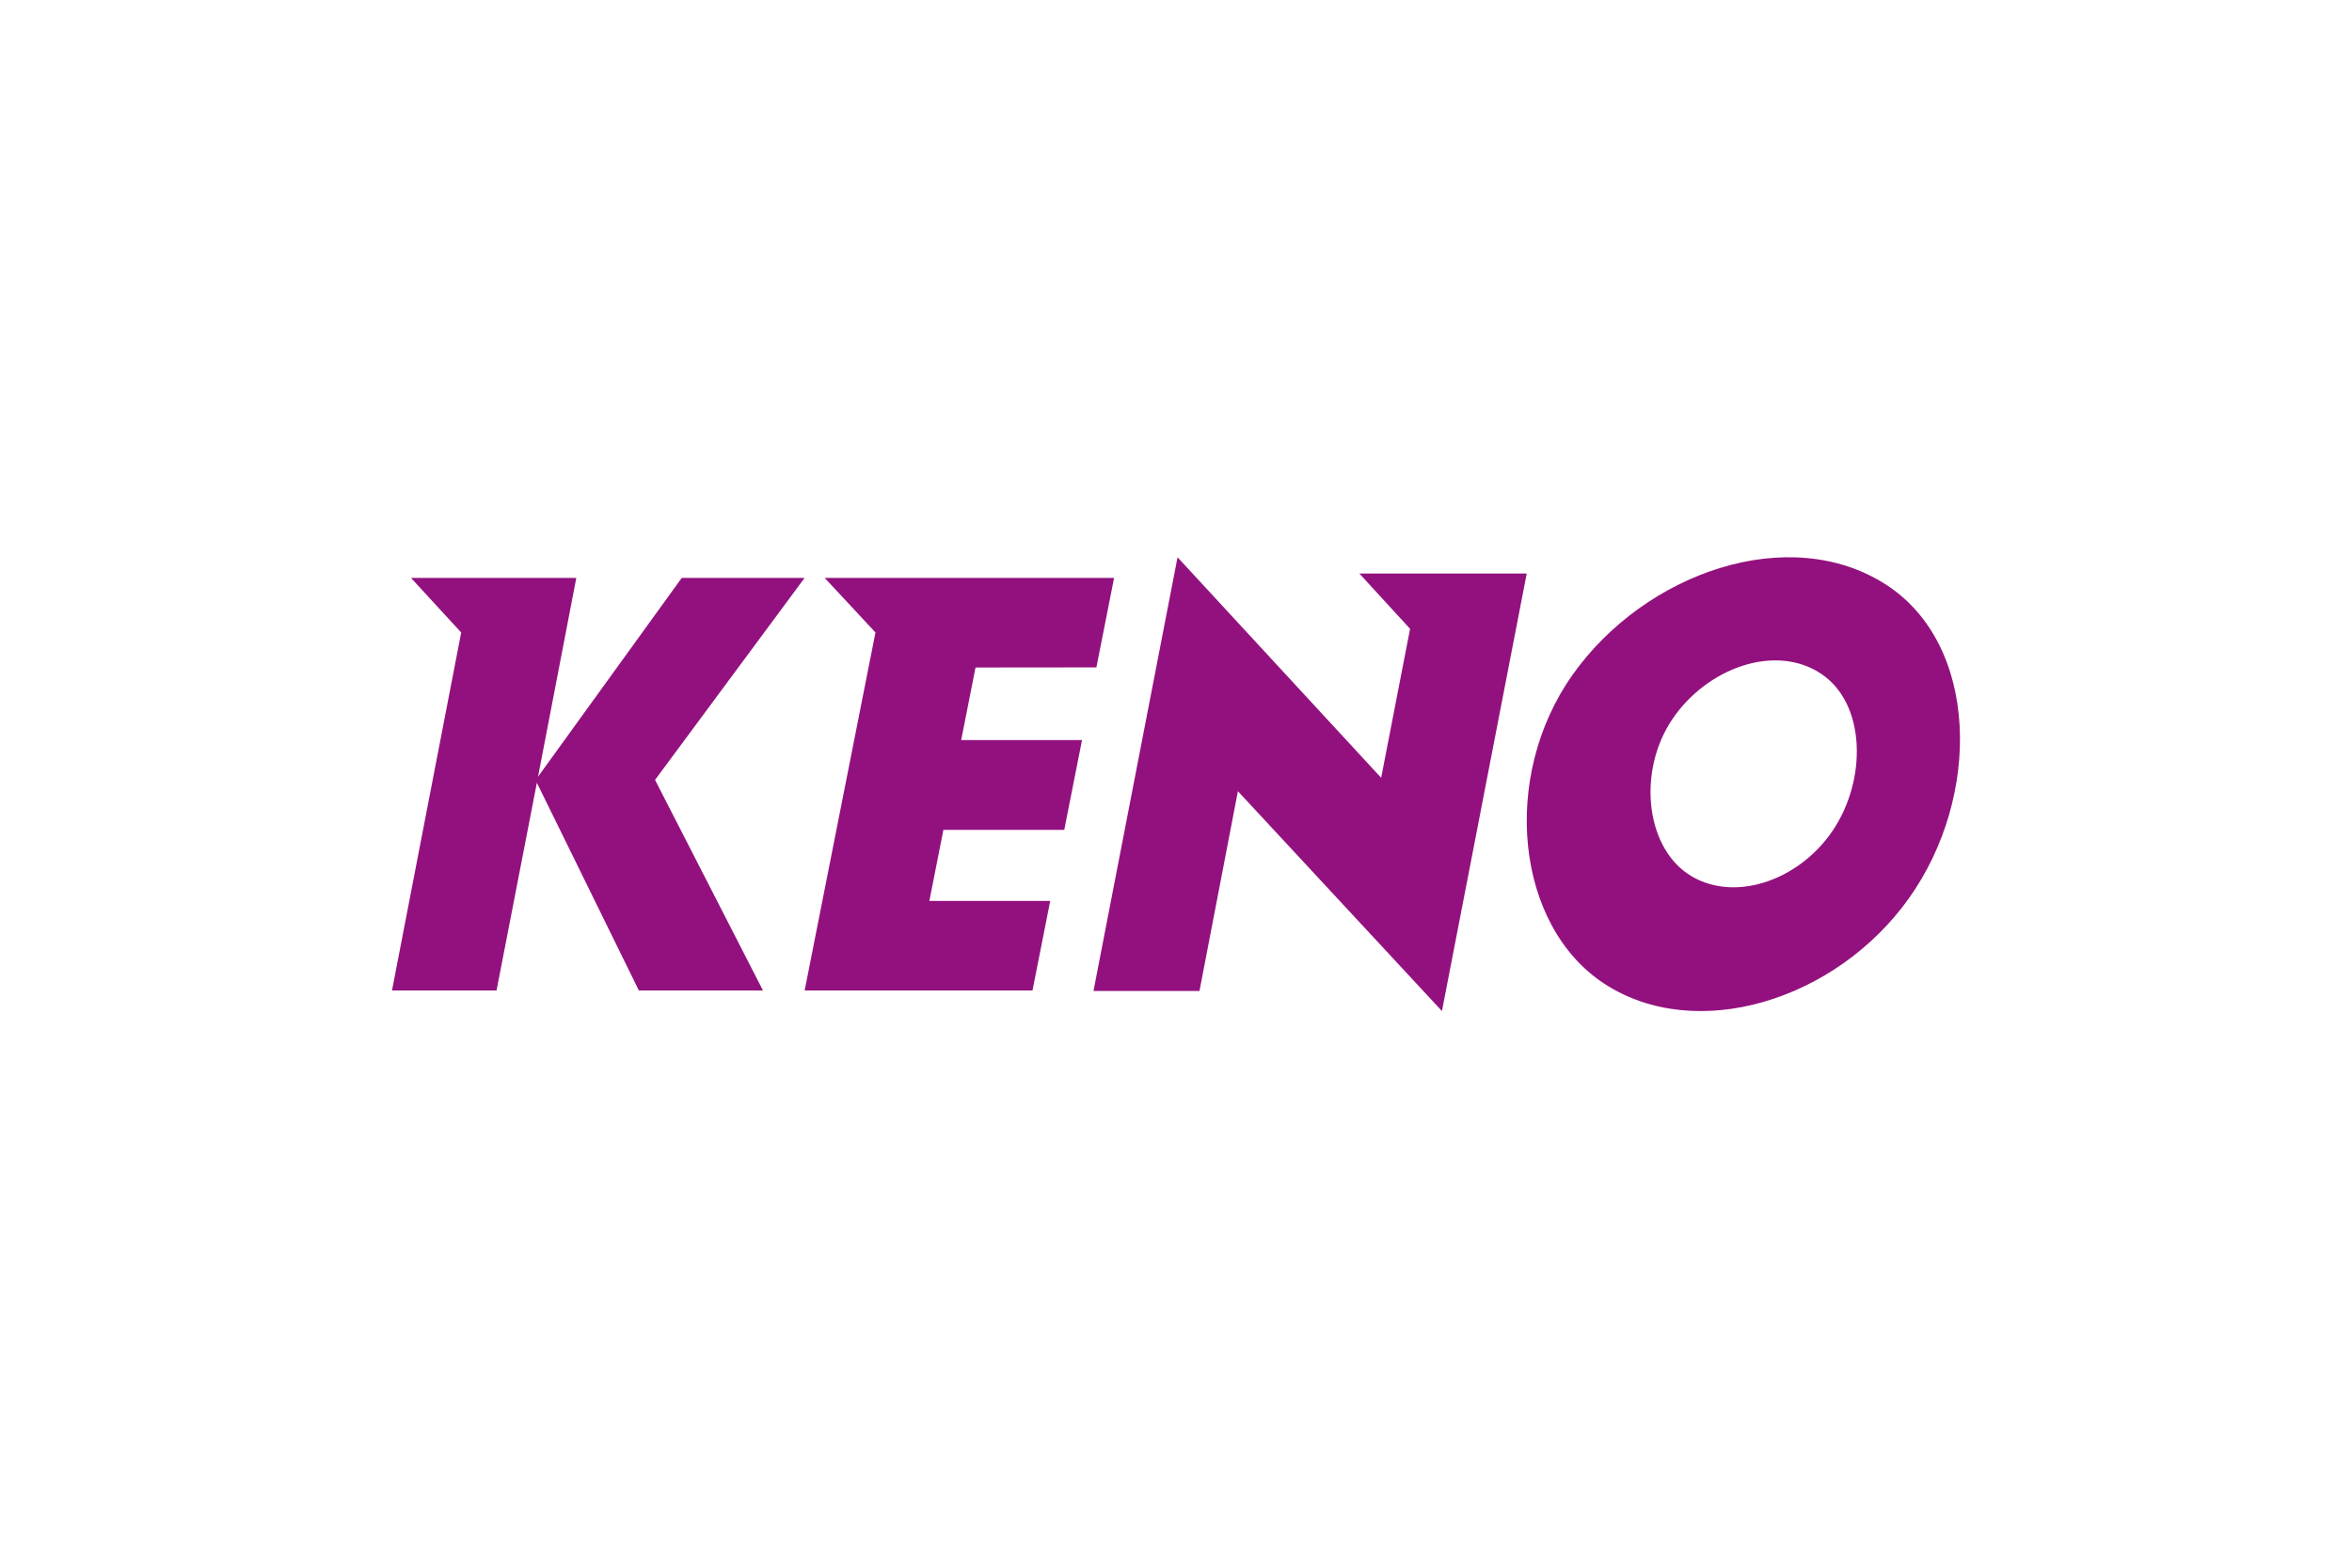 <svg width="96" height="64" xmlns="http://www.w3.org/2000/svg"><g fill="none" fill-rule="evenodd"><path d="M0 0h96v64H0z"/><path d="M48.063 22.75l8.311 9.003 1.18-6.082-2.069-2.256h6.83l-3.46 17.861-8.328-8.975-1.569 8.156h-4.326l3.431-17.707zm28.907 1.11c3.811 2.45 3.914 8.646.944 12.814-2.975 4.174-8.68 5.929-12.423 3.491-3.633-2.366-4.26-8.446-1.3-12.622 2.97-4.188 8.846-6.21 12.779-3.682zm-53.447-.268l-1.562 8.115 5.866-8.115h5.015l-6.105 8.247 4.404 8.595h-5.066l-4.162-8.477-1.646 8.477H16l2.824-14.613-2.049-2.229h6.748zm21.95 0l-.722 3.654-4.934.005-.585 2.962 4.932-.001-.725 3.667h-4.933l-.573 2.9h4.933l-.723 3.655h-9.3l2.89-14.614-2.073-2.228h11.814zm28.873 3.924c-1.872-1.264-4.67-.253-6.085 1.841-1.41 2.088-1.11 5.128.62 6.311 1.782 1.219 4.499.342 5.915-1.746 1.414-2.084 1.365-5.181-.45-6.406z" fill="#93117E"/></g></svg>